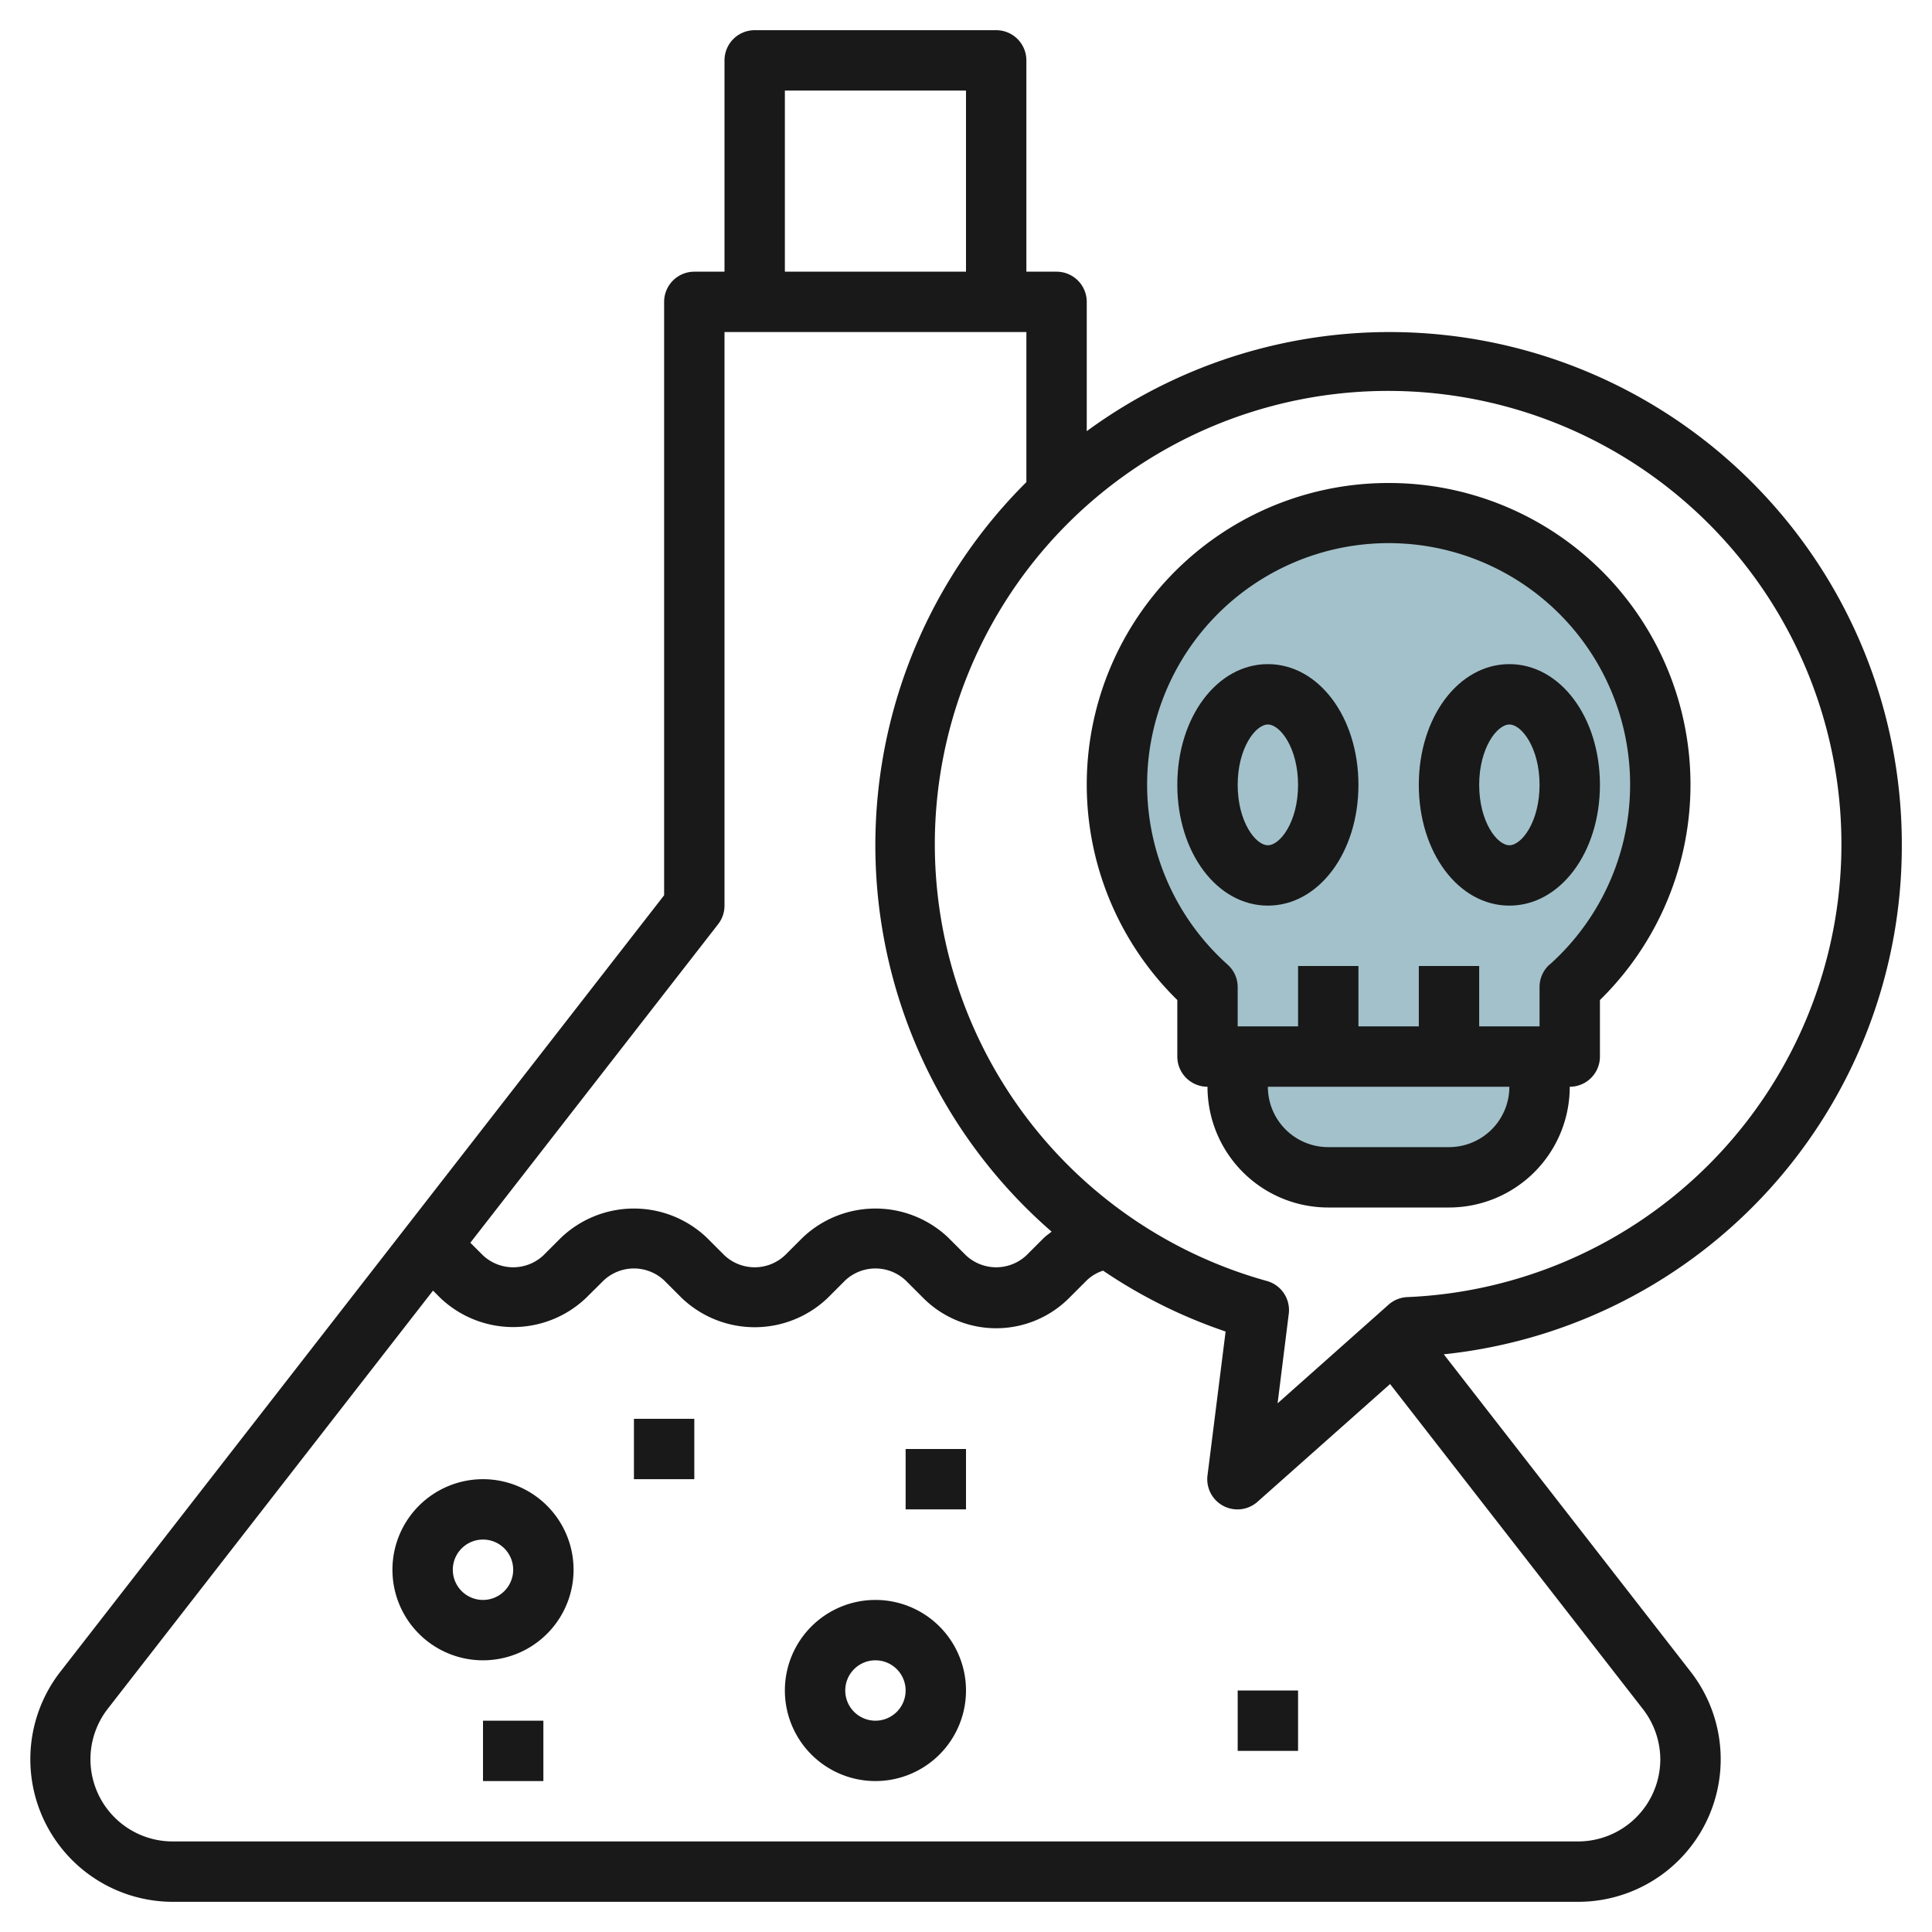 <svg id="Layer_3" height="512" viewBox="0 0 64 64" width="512" xmlns="http://www.w3.org/2000/svg" data-name="Layer 3"><path d="m55 26a9 9 0 1 0 -15 6.7v2.3h12v-2.3a8.97 8.97 0 0 0 3-6.7z" fill="#a3c1ca"/><path d="m41 35v1a3 3 0 0 0 3 3h4a3 3 0 0 0 3-3v-1z" fill="#a3c1ca"/><g fill="#191919"><path d="m16 49a3 3 0 1 0 3 3 3 3 0 0 0 -3-3zm0 4a1 1 0 1 1 1-1 1 1 0 0 1 -1 1z"/><path d="m29 53a3 3 0 1 0 3 3 3 3 0 0 0 -3-3zm0 4a1 1 0 1 1 1-1 1 1 0 0 1 -1 1z"/><path d="m21 47h2v2h-2z"/><path d="m30 48h2v2h-2z"/><path d="m16 57h2v2h-2z"/><path d="m41 56h2v2h-2z"/><path d="m46 16a9.99 9.99 0 0 0 -7 17.127v1.873a1 1 0 0 0 1 1 4 4 0 0 0 4 4h4a4 4 0 0 0 4-4 1 1 0 0 0 1-1v-1.873a9.99 9.99 0 0 0 -7-17.127zm2 22h-4a2 2 0 0 1 -2-2h8a2 2 0 0 1 -2 2zm3.333-6.05a1 1 0 0 0 -.333.75v1.3h-2v-2h-2v2h-2v-2h-2v2h-2v-1.3a1 1 0 0 0 -.333-.745 8 8 0 1 1 10.666 0z"/><path d="m42 22c-1.682 0-3 1.757-3 4s1.318 4 3 4 3-1.757 3-4-1.318-4-3-4zm0 6c-.408 0-1-.779-1-2s.592-2 1-2 1 .779 1 2-.592 2-1 2z"/><path d="m47 26c0 2.243 1.318 4 3 4s3-1.757 3-4-1.318-4-3-4-3 1.757-3 4zm4 0c0 1.221-.592 2-1 2s-1-.779-1-2 .592-2 1-2 1 .779 1 2z"/><path d="m63 28a16.968 16.968 0 0 0 -27-13.717v-4.283a1 1 0 0 0 -1-1h-1v-7a1 1 0 0 0 -1-1h-8a1 1 0 0 0 -1 1v7h-1a1 1 0 0 0 -1 1v19.657l-20 25.72a4.723 4.723 0 0 0 3.723 7.623h46.554a4.722 4.722 0 0 0 3.728-7.622l-8.178-10.515a16.926 16.926 0 0 0 15.173-16.863zm-37-25h6v6h-6zm-2.21 27.614a1 1 0 0 0 .21-.614v-19h10v4.971a16.956 16.956 0 0 0 .836 24.829c-.083.068-.173.128-.25.2l-.586.586a1.465 1.465 0 0 1 -2 0l-.586-.586a3.5 3.5 0 0 0 -4.828 0l-.586.586a1.465 1.465 0 0 1 -2 0l-.586-.586a3.5 3.5 0 0 0 -4.828 0l-.586.586a1.465 1.465 0 0 1 -2 0l-.419-.419zm31.21 27.663a2.725 2.725 0 0 1 -2.723 2.723h-46.554a2.723 2.723 0 0 1 -2.149-4.4l10.77-13.847.242.242a3.5 3.5 0 0 0 4.828 0l.586-.581a1.465 1.465 0 0 1 2 0l.586.586a3.5 3.5 0 0 0 4.828 0l.586-.586a1.465 1.465 0 0 1 2 0l.586.586a3.414 3.414 0 0 0 4.828 0l.586-.586a1.406 1.406 0 0 1 .541-.322 16.857 16.857 0 0 0 4.059 2.016l-.6 4.768a1 1 0 0 0 1.657.872l4.391-3.9 8.371 10.762a2.739 2.739 0 0 1 .581 1.667zm-8.378-15.309a1 1 0 0 0 -.624.251l-3.676 3.268.37-2.965a1 1 0 0 0 -.723-1.087 15.016 15.016 0 1 1 4.653.533z"/></g></svg>